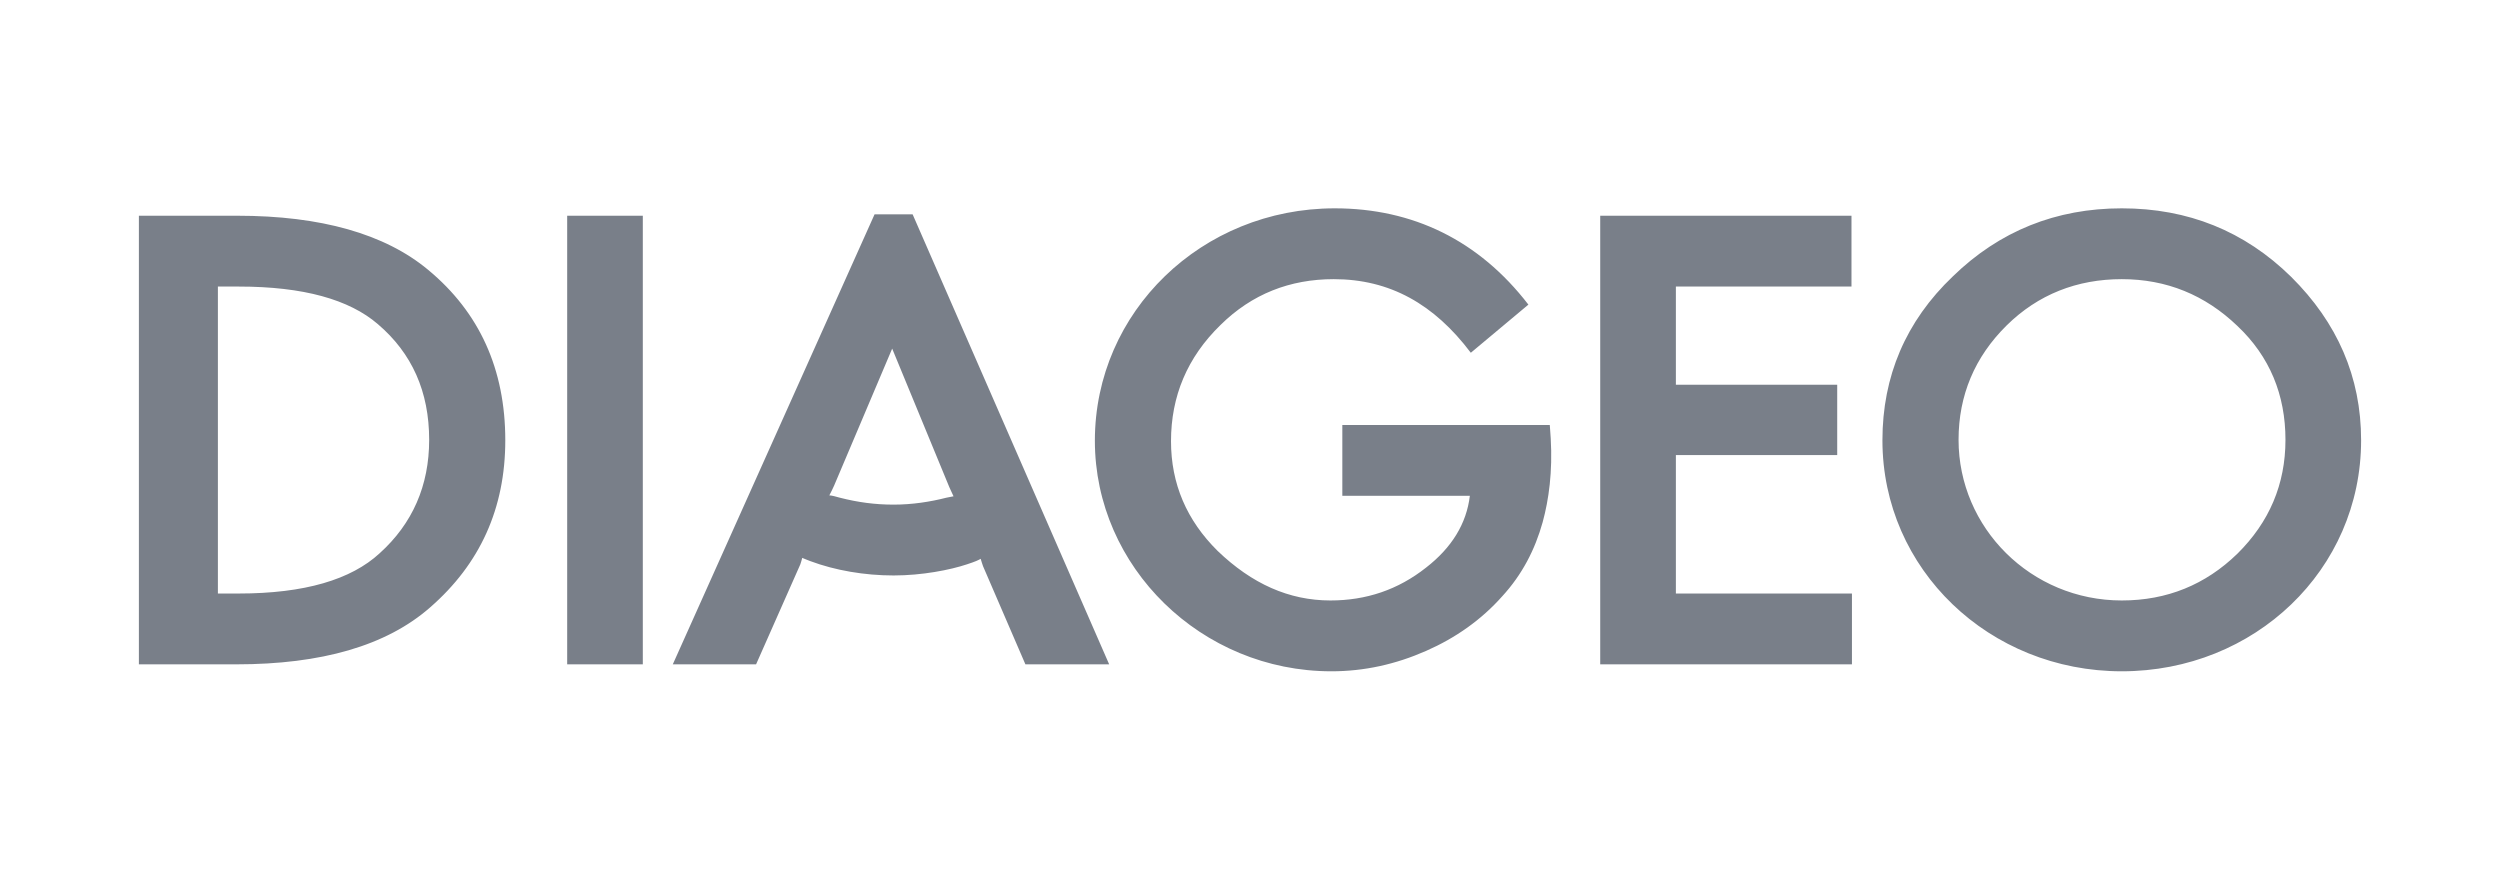 <svg width="216" height="76" viewBox="0 0 216 76" fill="none" xmlns="http://www.w3.org/2000/svg">
<path d="M71.655 42.801C71.778 42.559 71.985 42.16 72.066 41.959L77.084 30.12L82.017 42.079C82.1 42.281 82.262 42.599 82.385 42.88L81.772 43C80.372 43.36 78.811 43.6 77.207 43.6C75.603 43.6 74.123 43.401 72.559 43C72.271 42.92 71.862 42.801 71.655 42.801ZM20.634 24.759C26.226 24.759 30.174 25.88 32.641 28C35.599 30.519 37.08 33.841 37.08 38C37.08 41.959 35.64 45.242 32.803 47.801C30.337 50.081 26.308 51.28 20.634 51.28H18.826V24.759H20.634ZM193.31 28.161C196.108 30.8 197.464 34.12 197.464 38C197.464 41.84 196.065 45.119 193.31 47.84C190.556 50.52 187.226 51.88 183.321 51.88C175.468 51.88 169.219 45.6 169.219 38C169.219 34.161 170.616 30.84 173.371 28.12C176.084 25.441 179.457 24.119 183.321 24.119C187.186 24.119 190.515 25.48 193.31 28.161ZM127.079 30.479L132.053 26.319C127.776 20.76 122.062 18 115.32 18C103.847 18 94.597 26.919 94.597 38.08C94.597 49.002 103.806 58 115.03 58C117.867 58 120.58 57.399 123.212 56.239C125.762 55.119 127.981 53.559 129.792 51.52C131.518 49.641 132.628 47.481 133.285 45.119C133.82 43.161 134.15 40.76 133.983 37.879L133.902 36.719H115.977V42.84H126.995C126.708 45.242 125.432 47.321 123.212 49.041C120.787 50.96 118.031 51.88 114.949 51.88C111.372 51.88 108.164 50.441 105.205 47.601C102.533 44.96 101.175 41.801 101.175 38.12C101.175 34.24 102.574 30.88 105.451 28.08C108.164 25.4 111.453 24.119 115.235 24.119C120.087 24.119 123.911 26.279 127.079 30.479ZM84.935 48.92L88.595 57.399H95.832L78.851 18.52H75.562L58.129 57.399H65.325L69.148 48.76C69.23 48.52 69.271 48.36 69.312 48.2C69.475 48.281 69.724 48.36 70.01 48.481C72.148 49.281 74.698 49.72 77.207 49.72C79.672 49.72 82.1 49.24 83.539 48.76C84.278 48.52 84.523 48.402 84.73 48.281C84.772 48.441 84.894 48.801 84.935 48.92ZM20.428 57.399C27.747 57.399 33.379 55.8 37.162 52.48C41.478 48.72 43.657 43.92 43.657 38.04C43.657 31.919 41.437 27.001 36.998 23.32C33.257 20.2 27.706 18.639 20.511 18.639H12V57.399H20.428ZM55.539 18.639H49.004V57.399H55.539V18.639ZM144.796 39.319H158.735V33.24H144.796V24.759H159.968V18.639H138.259V57.399H160.008V51.28H144.796V39.319ZM168.726 23.88C164.654 27.76 162.642 32.519 162.642 38.04C162.642 49.201 171.892 58 183.321 58C194.792 58 204 49.24 204 38.04C204 32.56 201.944 27.879 197.957 23.92C193.926 19.96 189.035 18 183.321 18C177.646 18 172.754 19.96 168.726 23.88Z" fill="#797F89"/>
</svg>
